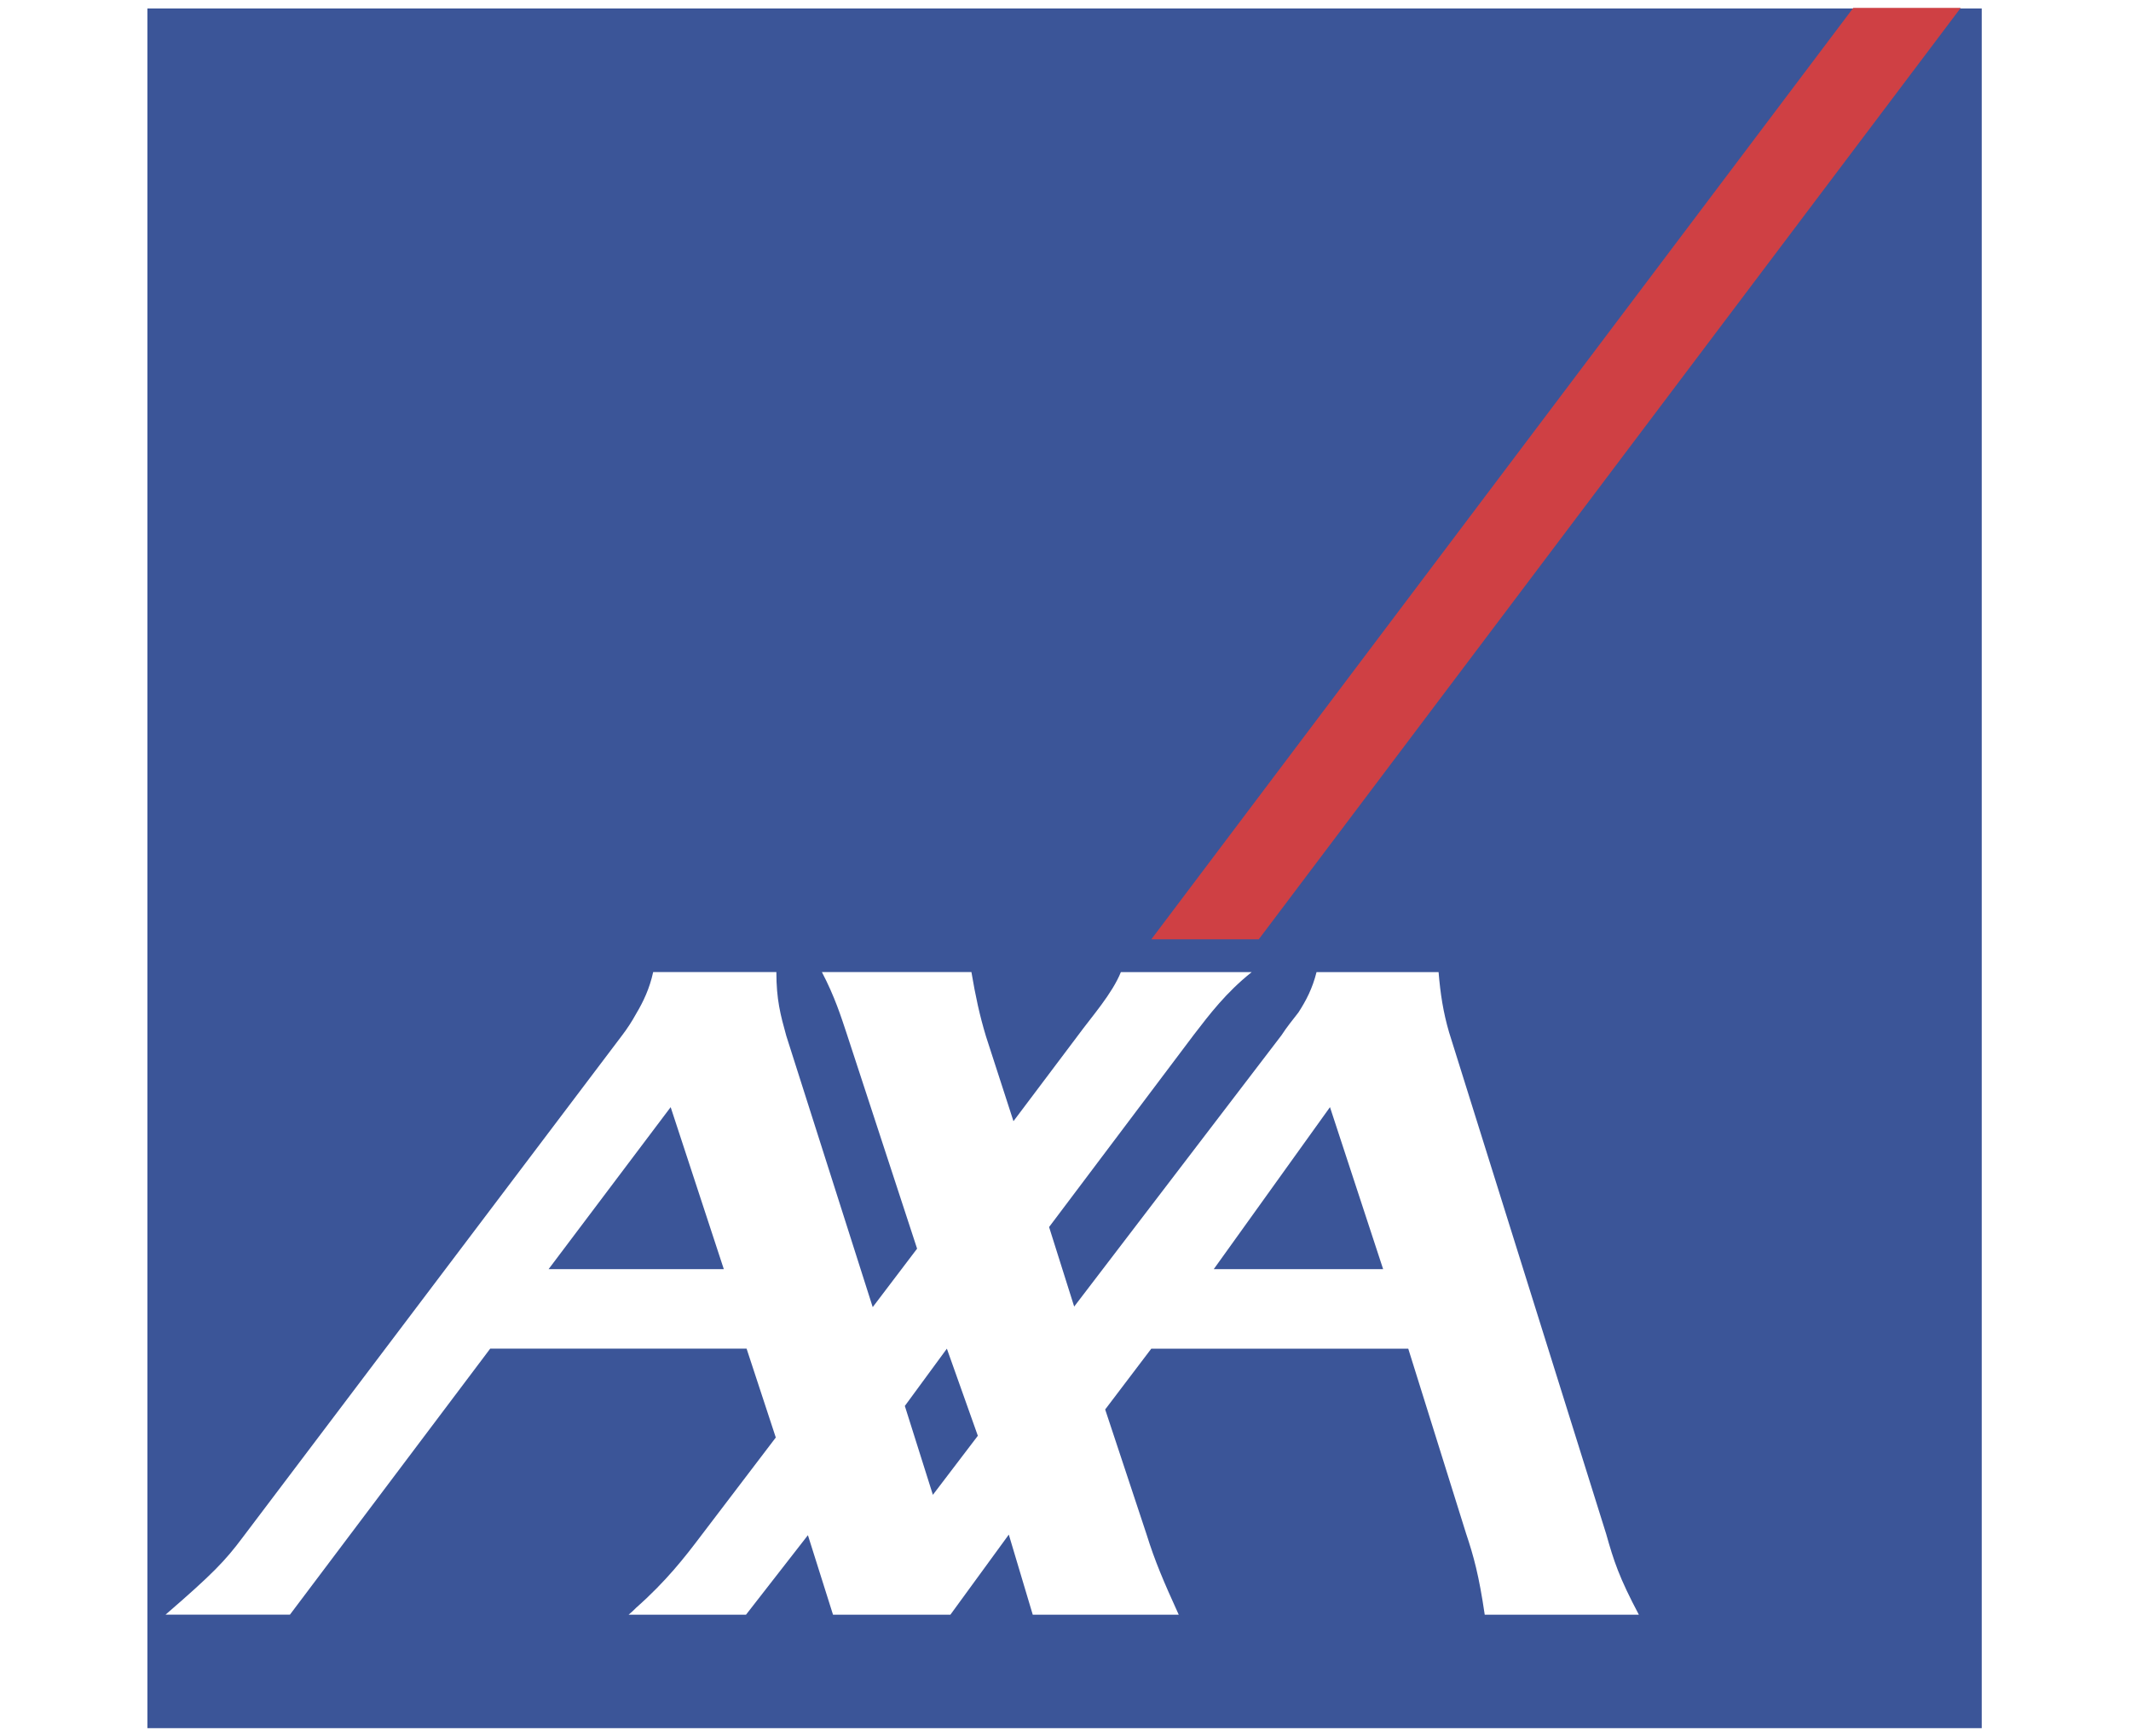 <svg xmlns="http://www.w3.org/2000/svg" width="81" height="66" viewBox="0 0 81 66" fill="none"><g clip-path="url(#clip0_1239_1411)"><path fill-rule="evenodd" clip-rule="evenodd" d="M5.603 0.322V65.7H75.326V0.322H5.603ZM56.435 61.387C56.213 59.875 56.014 59.164 55.725 58.297L53.528 51.273H43.761L42.008 53.585L43.584 58.342C43.895 59.342 44.227 60.12 44.804 61.387H39.255L38.345 58.342L36.125 61.387H31.663L30.709 58.364L28.356 61.387H23.894C24.005 61.298 24.094 61.209 24.183 61.12C25.315 60.12 26.025 59.209 26.646 58.386L29.488 54.651L28.378 51.272H18.633L11.02 61.386H6.292C8.09 59.831 8.556 59.342 9.222 58.452L23.65 39.357C23.848 39.097 24.026 38.822 24.183 38.535C24.449 38.09 24.693 37.579 24.827 36.956H29.51C29.51 38.001 29.665 38.579 29.887 39.38L33.172 49.694L34.859 47.471L32.174 39.268C31.974 38.668 31.73 37.89 31.241 36.956H36.924C37.079 37.868 37.235 38.601 37.478 39.402L38.522 42.625L40.963 39.38C41.518 38.624 42.273 37.779 42.605 36.957H47.578C46.602 37.735 45.979 38.558 45.38 39.336L39.876 46.649L40.83 49.673L48.71 39.358C48.91 39.047 49.132 38.78 49.354 38.491C49.642 38.047 49.887 37.58 50.042 36.957H54.681C54.748 37.78 54.859 38.491 55.08 39.247L61.052 58.32C61.34 59.342 61.54 59.965 62.294 61.388H56.435V61.386L56.435 61.387Z" fill="#3B5598"></path><path fill-rule="evenodd" clip-rule="evenodd" d="M20.853 48.249H27.512L25.492 42.091L20.853 48.249ZM34.393 53.451L35.459 56.83L37.168 54.585L35.991 51.273L34.393 53.451V53.451ZM46.136 48.249H52.573L50.553 42.091L46.136 48.249Z" fill="#3B5598"></path><path fill-rule="evenodd" clip-rule="evenodd" d="M43.761 35.712H47.845L74.527 0.3H70.443L43.761 35.712Z" fill="#CF4044"></path></g><defs><clipPath id="clip0_1239_1411"><rect width="79.322" height="65.4" fill="white" transform="translate(0.803 0.3)"></rect></clipPath></defs></svg>